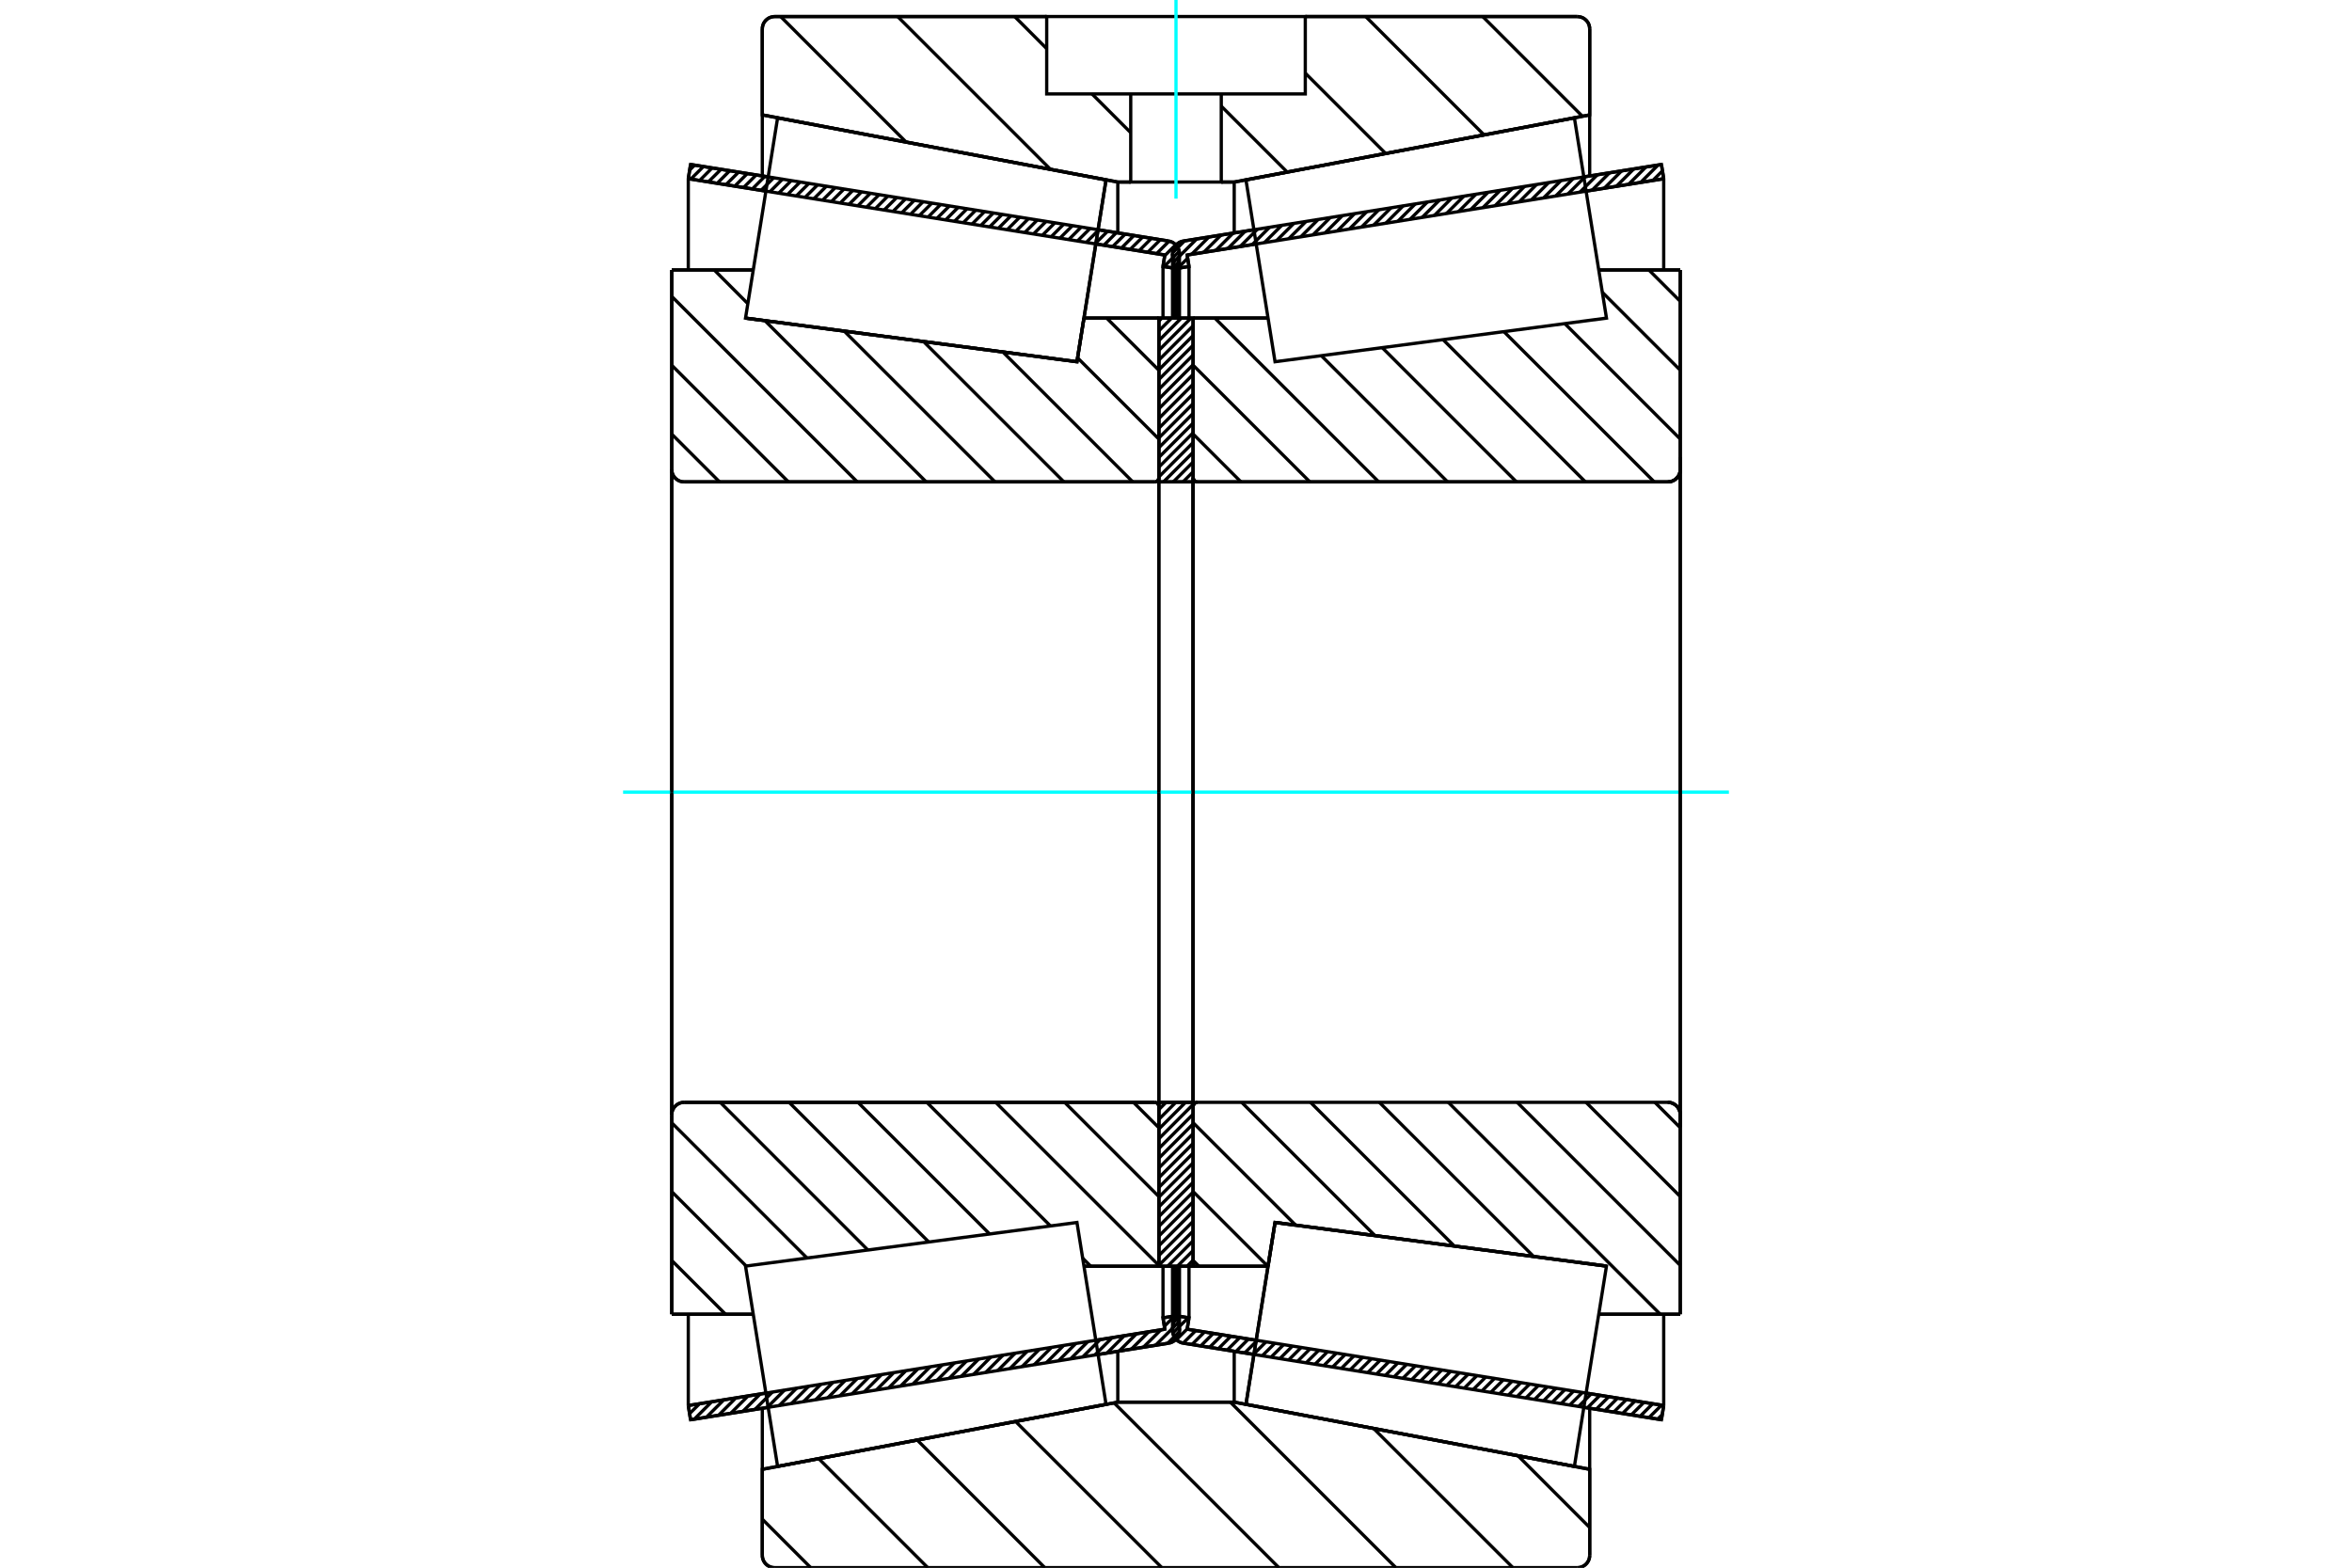 <?xml version="1.0" standalone="no"?>
<!DOCTYPE svg PUBLIC "-//W3C//DTD SVG 1.1//EN"
	"http://www.w3.org/Graphics/SVG/1.1/DTD/svg11.dtd">
<svg xmlns="http://www.w3.org/2000/svg" height="100%" width="100%" viewBox="0 0 36000 24000">
	<rect x="-1800" y="-1200" width="39600" height="26400" style="fill:#FFF"/>
	<g style="fill:none; fill-rule:evenodd" transform="matrix(1 0 0 1 0 0)">
		<g style="fill:none; stroke:#000; stroke-width:50; shape-rendering:geometricPrecision">
			<line x1="25430" y1="21735" x2="24242" y2="21545"/>
			<line x1="19193" y1="20736" x2="18114" y2="20563"/>
			<line x1="25465" y1="21517" x2="25430" y2="21735"/>
			<line x1="18171" y1="20349" x2="19228" y2="20518"/>
			<line x1="24277" y1="21327" x2="25465" y2="21517"/>
			<line x1="18199" y1="20175" x2="18171" y2="20349"/>
			<line x1="17981" y1="20140" x2="18199" y2="20175"/>
			<line x1="17949" y1="20336" x2="17981" y2="20140"/>
			<polyline points="17949,20336 17947,20351 17947,20367 17949,20398 17957,20428 17968,20457 17985,20484 18005,20507 18028,20528 18055,20544 18084,20556 18114,20563"/>
			<line x1="18114" y1="3690" x2="19193" y2="3517"/>
			<line x1="24242" y1="2708" x2="25430" y2="2518"/>
			<polyline points="18114,3690 18084,3697 18055,3709 18028,3726 18005,3746 17985,3770 17968,3796 17957,3825 17949,3855 17947,3886 17947,3902 17949,3918"/>
			<line x1="17981" y1="4114" x2="17949" y2="3918"/>
			<line x1="18199" y1="4079" x2="17981" y2="4114"/>
			<line x1="18171" y1="3904" x2="18199" y2="4079"/>
			<line x1="25465" y1="2736" x2="24277" y2="2926"/>
			<line x1="19228" y1="3735" x2="18171" y2="3904"/>
			<line x1="25430" y1="2518" x2="25465" y2="2736"/>
			<line x1="17981" y1="19384" x2="17981" y2="20140"/>
			<line x1="17981" y1="4114" x2="17981" y2="4869"/>
			<line x1="18199" y1="19384" x2="18199" y2="20175"/>
			<line x1="18199" y1="4079" x2="18199" y2="4869"/>
			<line x1="25465" y1="20120" x2="25465" y2="21517"/>
			<line x1="25465" y1="2736" x2="25465" y2="4133"/>
			<line x1="17947" y1="19384" x2="17947" y2="20367"/>
			<line x1="17947" y1="3886" x2="17947" y2="4869"/>
			<line x1="17886" y1="20563" x2="16807" y2="20736"/>
			<line x1="11758" y1="21545" x2="10570" y2="21735"/>
			<polyline points="17886,20563 17916,20556 17945,20544 17972,20528 17995,20507 18015,20484 18032,20457 18043,20428 18051,20398 18053,20367 18053,20351 18051,20336"/>
			<line x1="18019" y1="20140" x2="18051" y2="20336"/>
			<line x1="17801" y1="20175" x2="18019" y2="20140"/>
			<line x1="17829" y1="20349" x2="17801" y2="20175"/>
			<line x1="10535" y1="21517" x2="11723" y2="21327"/>
			<line x1="16772" y1="20518" x2="17829" y2="20349"/>
			<line x1="10570" y1="21735" x2="10535" y2="21517"/>
			<line x1="10570" y1="2518" x2="11758" y2="2708"/>
			<line x1="16807" y1="3517" x2="17886" y2="3690"/>
			<line x1="10535" y1="2736" x2="10570" y2="2518"/>
			<line x1="17829" y1="3904" x2="16772" y2="3735"/>
			<line x1="11723" y1="2926" x2="10535" y2="2736"/>
			<line x1="17801" y1="4079" x2="17829" y2="3904"/>
			<line x1="18019" y1="4114" x2="17801" y2="4079"/>
			<line x1="18051" y1="3918" x2="18019" y2="4114"/>
			<polyline points="18051,3918 18053,3902 18053,3886 18051,3855 18043,3825 18032,3796 18015,3770 17995,3746 17972,3726 17945,3709 17916,3697 17886,3690"/>
			<line x1="17801" y1="4869" x2="17801" y2="4079"/>
			<line x1="17801" y1="20175" x2="17801" y2="19384"/>
			<line x1="10535" y1="4133" x2="10535" y2="2736"/>
			<line x1="10535" y1="21517" x2="10535" y2="20120"/>
			<line x1="18019" y1="4869" x2="18019" y2="4114"/>
			<line x1="18019" y1="20140" x2="18019" y2="19384"/>
			<line x1="18053" y1="4869" x2="18053" y2="3886"/>
			<line x1="18053" y1="20367" x2="18053" y2="19384"/>
			<line x1="18263" y1="4869" x2="19409" y2="4869"/>
			<polyline points="18263,7314 18264,7324 18267,7334 18270,7343 18276,7351 18282,7359 18290,7365 18298,7370 18307,7374 18317,7377 18327,7377"/>
			<line x1="25528" y1="7377" x2="18327" y2="7377"/>
			<polyline points="25528,7377 25558,7375 25587,7368 25614,7357 25640,7341 25662,7322 25682,7299 25697,7274 25709,7246 25716,7217 25718,7187"/>
			<line x1="25718" y1="4133" x2="25718" y2="7187"/>
			<line x1="25718" y1="4133" x2="24470" y2="4133"/>
			<line x1="24589" y1="19383" x2="24589" y2="19383"/>
			<line x1="25718" y1="20120" x2="24470" y2="20120"/>
			<line x1="25718" y1="17066" x2="25718" y2="20120"/>
			<polyline points="25718,17066 25716,17036 25709,17007 25697,16980 25682,16954 25662,16932 25640,16912 25614,16897 25587,16885 25558,16878 25528,16876"/>
			<polyline points="18327,16876 18317,16877 18307,16879 18298,16883 18290,16888 18282,16895 18276,16902 18270,16911 18267,16920 18264,16929 18263,16939"/>
			<line x1="19409" y1="19385" x2="18263" y2="19385"/>
			<line x1="19516" y1="18715" x2="19409" y2="19385"/>
			<line x1="24589" y1="19383" x2="19516" y2="18715"/>
			<line x1="24470" y1="4886" x2="24470" y2="4886"/>
			<line x1="24470" y1="19368" x2="24470" y2="19367"/>
			<line x1="18263" y1="7377" x2="18263" y2="16876"/>
			<polyline points="18263,7314 18264,7324 18267,7334 18270,7343 18276,7351 18282,7359 18290,7365 18298,7370 18307,7374 18317,7377 18327,7377"/>
			<polyline points="18327,16876 18317,16877 18307,16879 18298,16883 18290,16888 18282,16895 18276,16902 18270,16911 18267,16920 18264,16929 18263,16939"/>
			<polyline points="25528,7377 25558,7375 25587,7368 25614,7357 25640,7341 25662,7322 25682,7299 25697,7274 25709,7246 25716,7217 25718,7187"/>
			<polyline points="25718,17066 25716,17036 25709,17007 25697,16980 25682,16954 25662,16932 25640,16912 25614,16897 25587,16885 25558,16878 25528,16876"/>
			<line x1="17737" y1="19385" x2="16591" y2="19385"/>
			<polyline points="17737,16939 17736,16929 17733,16920 17730,16911 17724,16902 17718,16895 17710,16888 17702,16883 17693,16879 17683,16877 17673,16876"/>
			<line x1="10472" y1="16876" x2="17673" y2="16876"/>
			<polyline points="10472,16876 10442,16878 10413,16885 10386,16897 10360,16912 10338,16932 10318,16954 10303,16980 10291,17007 10284,17036 10282,17066"/>
			<line x1="10282" y1="20120" x2="10282" y2="17066"/>
			<line x1="10282" y1="20120" x2="11530" y2="20120"/>
			<line x1="11411" y1="4870" x2="11411" y2="4870"/>
			<line x1="10282" y1="4133" x2="11530" y2="4133"/>
			<line x1="10282" y1="7187" x2="10282" y2="4133"/>
			<polyline points="10282,7187 10284,7217 10291,7246 10303,7274 10318,7299 10338,7322 10360,7341 10386,7357 10413,7368 10442,7375 10472,7377"/>
			<line x1="17673" y1="7377" x2="10472" y2="7377"/>
			<polyline points="17673,7377 17683,7377 17693,7374 17702,7370 17710,7365 17718,7359 17724,7351 17730,7343 17733,7334 17736,7324 17737,7314"/>
			<line x1="16591" y1="4869" x2="17737" y2="4869"/>
			<line x1="16484" y1="5538" x2="16591" y2="4869"/>
			<line x1="11411" y1="4870" x2="16484" y2="5538"/>
			<line x1="11530" y1="19367" x2="11530" y2="19368"/>
			<line x1="11530" y1="4886" x2="11530" y2="4886"/>
			<line x1="10282" y1="17066" x2="10282" y2="7187"/>
			<line x1="24142" y1="24000" x2="11858" y2="24000"/>
			<polyline points="24142,24000 24172,23998 24201,23991 24229,23979 24254,23964 24277,23944 24296,23922 24312,23896 24323,23869 24330,23840 24332,23810"/>
			<line x1="24332" y1="22494" x2="24332" y2="23810"/>
			<line x1="18891" y1="21466" x2="24332" y2="22494"/>
			<line x1="17109" y1="21466" x2="18891" y2="21466"/>
			<line x1="11668" y1="22494" x2="17109" y2="21466"/>
			<line x1="11668" y1="23810" x2="11668" y2="22494"/>
			<polyline points="11668,23810 11670,23840 11677,23869 11688,23896 11704,23922 11723,23944 11746,23964 11771,23979 11799,23991 11828,23998 11858,24000"/>
			<line x1="11858" y1="253" x2="16021" y2="253"/>
			<line x1="19979" y1="253" x2="24142" y2="253"/>
			<polyline points="11858,253 11828,256 11799,263 11771,274 11746,290 11723,309 11704,332 11688,357 11677,385 11670,414 11668,443"/>
			<line x1="11668" y1="1759" x2="11668" y2="443"/>
			<line x1="17109" y1="2787" x2="11668" y2="1759"/>
			<line x1="18891" y1="2787" x2="18693" y2="2787"/>
			<line x1="17307" y1="2787" x2="17109" y2="2787"/>
			<line x1="24332" y1="1759" x2="18891" y2="2787"/>
			<line x1="24332" y1="443" x2="24332" y2="1759"/>
			<polyline points="24332,443 24330,414 24323,385 24312,357 24296,332 24277,309 24254,290 24229,274 24201,263 24172,256 24142,253"/>
			<line x1="17109" y1="20688" x2="17109" y2="21466"/>
			<line x1="17109" y1="2787" x2="17109" y2="3566"/>
			<line x1="18891" y1="20688" x2="18891" y2="21466"/>
			<line x1="18891" y1="2787" x2="18891" y2="3566"/>
			<line x1="11668" y1="21559" x2="11668" y2="22494"/>
			<line x1="11668" y1="1759" x2="11668" y2="2694"/>
			<line x1="24332" y1="21559" x2="24332" y2="22494"/>
			<line x1="24332" y1="1759" x2="24332" y2="2694"/>
			<line x1="17737" y1="16876" x2="18263" y2="16876"/>
			<line x1="17737" y1="19385" x2="17737" y2="16876"/>
			<line x1="18263" y1="19385" x2="17737" y2="19385"/>
			<line x1="18263" y1="16876" x2="18263" y2="19385"/>
			<line x1="18263" y1="7377" x2="17737" y2="7377"/>
			<line x1="18263" y1="4869" x2="18263" y2="7377"/>
			<line x1="17737" y1="4869" x2="18263" y2="4869"/>
			<line x1="17737" y1="7377" x2="17737" y2="4869"/>
			<line x1="18263" y1="7377" x2="18263" y2="16876"/>
			<line x1="17737" y1="7377" x2="17737" y2="16876"/>
		</g>
		<g style="fill:none; stroke:#0FF; stroke-width:50; shape-rendering:geometricPrecision">
			<line x1="9537" y1="12127" x2="26463" y2="12127"/>
		</g>
		<g style="fill:none; stroke:#000; stroke-width:50; shape-rendering:geometricPrecision">
			<line x1="22694" y1="253" x2="24221" y2="1780"/>
			<line x1="20903" y1="253" x2="22715" y2="2065"/>
			<line x1="19979" y1="1120" x2="21208" y2="2349"/>
			<line x1="18693" y1="1625" x2="19702" y2="2634"/>
			<line x1="15530" y1="253" x2="16021" y2="745"/>
			<line x1="16714" y1="1438" x2="17307" y2="2031"/>
			<line x1="13739" y1="253" x2="16078" y2="2592"/>
			<line x1="11948" y1="253" x2="13869" y2="2175"/>
			<line x1="23235" y1="22287" x2="24332" y2="23385"/>
			<line x1="21026" y1="21870" x2="23157" y2="24000"/>
			<line x1="18832" y1="21466" x2="21366" y2="24000"/>
			<line x1="17052" y1="21477" x2="19575" y2="24000"/>
			<line x1="15545" y1="21762" x2="17784" y2="24000"/>
			<line x1="14039" y1="22046" x2="15992" y2="24000"/>
			<line x1="12532" y1="22331" x2="14201" y2="24000"/>
			<line x1="11668" y1="23257" x2="12410" y2="24000"/>
			<line x1="19979" y1="253" x2="24142" y2="253"/>
			<polyline points="24332,443 24330,414 24323,385 24312,357 24296,332 24277,309 24254,290 24229,274 24201,263 24172,256 24142,253"/>
			<polyline points="24332,443 24332,1759 18891,2787 18693,2787"/>
			<polyline points="16021,253 11858,253 11828,256 11799,263 11771,274 11746,290 11723,309 11704,332 11688,357 11677,385 11670,414 11668,443 11668,1759 17109,2787 17307,2787"/>
			<polyline points="18000,21466 17109,21466 11668,22494 11668,23810 11670,23840 11677,23869 11688,23896 11704,23922 11723,23944 11746,23964 11771,23979 11799,23991 11828,23998 11858,24000 18000,24000"/>
			<polyline points="18000,21466 18891,21466 24332,22494 24332,23810"/>
			<polyline points="24142,24000 24172,23998 24201,23991 24229,23979 24254,23964 24277,23944 24296,23922 24312,23896 24323,23869 24330,23840 24332,23810"/>
			<line x1="24142" y1="24000" x2="18000" y2="24000"/>
			<line x1="16938" y1="4869" x2="17737" y2="5667"/>
			<line x1="16493" y1="5478" x2="17737" y2="6721"/>
			<line x1="15350" y1="5389" x2="17338" y2="7377"/>
			<line x1="14136" y1="5229" x2="16284" y2="7377"/>
			<line x1="12922" y1="5069" x2="15230" y2="7377"/>
			<line x1="11708" y1="4909" x2="14176" y2="7377"/>
			<line x1="10932" y1="4133" x2="11447" y2="4649"/>
			<line x1="10282" y1="4538" x2="13121" y2="7377"/>
			<line x1="10282" y1="5592" x2="12067" y2="7377"/>
			<line x1="10282" y1="6646" x2="11013" y2="7377"/>
			<line x1="17349" y1="16876" x2="17737" y2="17264"/>
			<line x1="16295" y1="16876" x2="17737" y2="18318"/>
			<line x1="15240" y1="16876" x2="17737" y2="19372"/>
			<line x1="16571" y1="19261" x2="16695" y2="19385"/>
			<line x1="14186" y1="16876" x2="16079" y2="18769"/>
			<line x1="13132" y1="16876" x2="15147" y2="18891"/>
			<line x1="12078" y1="16876" x2="14216" y2="19014"/>
			<line x1="11024" y1="16876" x2="13284" y2="19137"/>
			<line x1="10282" y1="17189" x2="12352" y2="19259"/>
			<line x1="10282" y1="18243" x2="11421" y2="19382"/>
			<line x1="10282" y1="19297" x2="11105" y2="20120"/>
			<polyline points="17737,12127 17737,4869 17737,7314"/>
			<polyline points="17673,7377 17683,7377 17693,7374 17702,7370 17710,7365 17718,7359 17724,7351 17730,7343 17733,7334 17736,7324 17737,7314"/>
			<line x1="17673" y1="7377" x2="10472" y2="7377"/>
			<polyline points="10282,7187 10284,7217 10291,7246 10303,7274 10318,7299 10338,7322 10360,7341 10386,7357 10413,7368 10442,7375 10472,7377"/>
			<line x1="10282" y1="7187" x2="10282" y2="4133"/>
			<line x1="10282" y1="7187" x2="10282" y2="12127"/>
			<line x1="10282" y1="4133" x2="11530" y2="4133"/>
			<line x1="16591" y1="4869" x2="17737" y2="4869"/>
			<line x1="17737" y1="19385" x2="16591" y2="19385"/>
			<line x1="11530" y1="20120" x2="10282" y2="20120"/>
			<line x1="10282" y1="12127" x2="10282" y2="17066"/>
			<line x1="10282" y1="20120" x2="10282" y2="17066"/>
			<polyline points="10472,16876 10442,16878 10413,16885 10386,16897 10360,16912 10338,16932 10318,16954 10303,16980 10291,17007 10284,17036 10282,17066"/>
			<line x1="10472" y1="16876" x2="17673" y2="16876"/>
			<polyline points="17737,16939 17736,16929 17733,16920 17730,16911 17724,16902 17718,16895 17710,16888 17702,16883 17693,16879 17683,16877 17673,16876"/>
			<polyline points="17737,16939 17737,19385 17737,12127"/>
			<line x1="25238" y1="4133" x2="25718" y2="4613"/>
			<line x1="24525" y1="4474" x2="25718" y2="5667"/>
			<line x1="23951" y1="4954" x2="25718" y2="6721"/>
			<line x1="23019" y1="5077" x2="25320" y2="7377"/>
			<line x1="22088" y1="5200" x2="24266" y2="7377"/>
			<line x1="21156" y1="5322" x2="23211" y2="7377"/>
			<line x1="20224" y1="5445" x2="22157" y2="7377"/>
			<line x1="18594" y1="4869" x2="21103" y2="7377"/>
			<line x1="18263" y1="5592" x2="20049" y2="7377"/>
			<line x1="18263" y1="6646" x2="18994" y2="7377"/>
			<line x1="25330" y1="16876" x2="25718" y2="17264"/>
			<line x1="24276" y1="16876" x2="25718" y2="18318"/>
			<line x1="23222" y1="16876" x2="25718" y2="19372"/>
			<line x1="22168" y1="16876" x2="25412" y2="20120"/>
			<line x1="21113" y1="16876" x2="23474" y2="19236"/>
			<line x1="20059" y1="16876" x2="22260" y2="19076"/>
			<line x1="19005" y1="16876" x2="21046" y2="18917"/>
			<line x1="18263" y1="17189" x2="19832" y2="18757"/>
			<line x1="18263" y1="18243" x2="19405" y2="19385"/>
			<line x1="18263" y1="19297" x2="18351" y2="19385"/>
			<polyline points="18263,12127 18263,4869 18263,7314 18264,7324 18267,7334 18270,7343 18276,7351 18282,7359 18290,7365 18298,7370 18307,7374 18317,7377 18327,7377 25528,7377 25558,7375 25587,7368 25614,7357 25640,7341 25662,7322 25682,7299 25697,7274 25709,7246 25716,7217 25718,7187 25718,4133"/>
			<line x1="25718" y1="7187" x2="25718" y2="12127"/>
			<line x1="25718" y1="4133" x2="24470" y2="4133"/>
			<line x1="19409" y1="4869" x2="18263" y2="4869"/>
			<line x1="18263" y1="19385" x2="19409" y2="19385"/>
			<line x1="24470" y1="20120" x2="25718" y2="20120"/>
			<line x1="25718" y1="12127" x2="25718" y2="17066"/>
			<polyline points="25718,20120 25718,17066 25716,17036 25709,17007 25697,16980 25682,16954 25662,16932 25640,16912 25614,16897 25587,16885 25558,16878 25528,16876 18327,16876 18317,16877 18307,16879 18298,16883 18290,16888 18282,16895 18276,16902 18270,16911 18267,16920 18264,16929 18263,16939 18263,19385 18263,12127"/>
			<line x1="18263" y1="19292" x2="18170" y2="19385"/>
			<line x1="18263" y1="19143" x2="18021" y2="19385"/>
			<line x1="18263" y1="18994" x2="17872" y2="19385"/>
			<line x1="18263" y1="18845" x2="17737" y2="19371"/>
			<line x1="18263" y1="18696" x2="17737" y2="19222"/>
			<line x1="18263" y1="18546" x2="17737" y2="19073"/>
			<line x1="18263" y1="18397" x2="17737" y2="18924"/>
			<line x1="18263" y1="18248" x2="17737" y2="18775"/>
			<line x1="18263" y1="18099" x2="17737" y2="18626"/>
			<line x1="18263" y1="17950" x2="17737" y2="18477"/>
			<line x1="18263" y1="17801" x2="17737" y2="18328"/>
			<line x1="18263" y1="17652" x2="17737" y2="18179"/>
			<line x1="18263" y1="17503" x2="17737" y2="18030"/>
			<line x1="18263" y1="17354" x2="17737" y2="17881"/>
			<line x1="18263" y1="17205" x2="17737" y2="17732"/>
			<line x1="18263" y1="17056" x2="17737" y2="17583"/>
			<line x1="18263" y1="16907" x2="17737" y2="17434"/>
			<line x1="18146" y1="16876" x2="17737" y2="17285"/>
			<line x1="17997" y1="16876" x2="17737" y2="17136"/>
			<line x1="17848" y1="16876" x2="17737" y2="16987"/>
			<line x1="18263" y1="7370" x2="18256" y2="7377"/>
			<line x1="18263" y1="7221" x2="18107" y2="7377"/>
			<line x1="18263" y1="7072" x2="17958" y2="7377"/>
			<line x1="18263" y1="6923" x2="17809" y2="7377"/>
			<line x1="18263" y1="6774" x2="17737" y2="7301"/>
			<line x1="18263" y1="6625" x2="17737" y2="7152"/>
			<line x1="18263" y1="6476" x2="17737" y2="7003"/>
			<line x1="18263" y1="6327" x2="17737" y2="6854"/>
			<line x1="18263" y1="6178" x2="17737" y2="6705"/>
			<line x1="18263" y1="6029" x2="17737" y2="6556"/>
			<line x1="18263" y1="5880" x2="17737" y2="6407"/>
			<line x1="18263" y1="5731" x2="17737" y2="6258"/>
			<line x1="18263" y1="5582" x2="17737" y2="6109"/>
			<line x1="18263" y1="5433" x2="17737" y2="5960"/>
			<line x1="18263" y1="5284" x2="17737" y2="5811"/>
			<line x1="18263" y1="5135" x2="17737" y2="5662"/>
			<line x1="18263" y1="4986" x2="17737" y2="5513"/>
			<line x1="18231" y1="4869" x2="17737" y2="5364"/>
			<line x1="18082" y1="4869" x2="17737" y2="5215"/>
			<line x1="17933" y1="4869" x2="17737" y2="5066"/>
			<line x1="17784" y1="4869" x2="17737" y2="4917"/>
			<polyline points="17737,7377 17737,4869 18263,4869 18263,7377 17737,7377"/>
			<polyline points="17737,16876 18263,16876 18263,19385 17737,19385 17737,16876"/>
			<polyline points="18000,2787 18693,2787 18693,1438 19979,1438 19979,253 16021,253 16021,1438 17307,1438 18693,1438"/>
			<polyline points="17307,1438 17307,2787 18000,2787"/>
		</g>
		<g style="fill:none; stroke:#0FF; stroke-width:50; shape-rendering:geometricPrecision">
			<line x1="18000" y1="3041" x2="18000" y2="0"/>
		</g>
		<g style="fill:none; stroke:#000; stroke-width:50; shape-rendering:geometricPrecision">
			<line x1="25718" y1="17256" x2="25718" y2="6997"/>
			<line x1="18263" y1="16939" x2="18263" y2="7314"/>
			<polyline points="16707,4146 16484,5538 11411,4870 11411,4870"/>
			<polyline points="16929,2755 16929,2755 16707,4146"/>
			<polyline points="19293,20107 19516,18715 24589,19383 24589,19383"/>
			<polyline points="19071,21499 19071,21499 19293,20107"/>
			<polyline points="16707,20107 16929,21499 11902,22449 11657,20916 11411,19383 16484,18715 16707,20107"/>
			<polyline points="16707,4146 16484,5538 11411,4870 11657,3338 11902,1805 16929,2755 16707,4146"/>
			<polyline points="19293,20107 19516,18715 24589,19383 24343,20916 24098,22449 19071,21499 19293,20107"/>
			<polyline points="19293,4146 19071,2755 24098,1805 24343,3338 24589,4870 19516,5538 19293,4146"/>
			<line x1="18052" y1="20386" x2="17873" y2="20565"/>
			<line x1="18036" y1="20246" x2="17687" y2="20595"/>
			<line x1="17980" y1="20146" x2="17822" y2="20304"/>
			<line x1="17768" y1="20359" x2="17501" y2="20625"/>
			<line x1="17582" y1="20389" x2="17316" y2="20655"/>
			<line x1="17396" y1="20418" x2="17130" y2="20684"/>
			<line x1="17210" y1="20448" x2="16944" y2="20714"/>
			<line x1="17024" y1="20478" x2="16758" y2="20744"/>
			<line x1="16839" y1="20508" x2="16572" y2="20774"/>
			<line x1="16653" y1="20537" x2="16387" y2="20803"/>
			<line x1="16467" y1="20567" x2="16201" y2="20833"/>
			<line x1="16281" y1="20597" x2="16015" y2="20863"/>
			<line x1="16095" y1="20627" x2="15829" y2="20893"/>
			<line x1="15910" y1="20656" x2="15643" y2="20923"/>
			<line x1="15724" y1="20686" x2="15458" y2="20952"/>
			<line x1="15538" y1="20716" x2="15272" y2="20982"/>
			<line x1="15352" y1="20746" x2="15086" y2="21012"/>
			<line x1="15166" y1="20775" x2="14900" y2="21042"/>
			<line x1="14981" y1="20805" x2="14714" y2="21071"/>
			<line x1="14795" y1="20835" x2="14529" y2="21101"/>
			<line x1="14609" y1="20865" x2="14343" y2="21131"/>
			<line x1="14423" y1="20894" x2="14157" y2="21161"/>
			<line x1="14237" y1="20924" x2="13971" y2="21190"/>
			<line x1="14052" y1="20954" x2="13785" y2="21220"/>
			<line x1="13866" y1="20984" x2="13600" y2="21250"/>
			<line x1="13680" y1="21014" x2="13414" y2="21280"/>
			<line x1="13494" y1="21043" x2="13228" y2="21309"/>
			<line x1="13308" y1="21073" x2="13042" y2="21339"/>
			<line x1="13122" y1="21103" x2="12856" y2="21369"/>
			<line x1="12937" y1="21133" x2="12671" y2="21399"/>
			<line x1="12751" y1="21162" x2="12485" y2="21428"/>
			<line x1="12565" y1="21192" x2="12299" y2="21458"/>
			<line x1="12379" y1="21222" x2="12113" y2="21488"/>
			<line x1="12193" y1="21252" x2="11927" y2="21518"/>
			<line x1="12008" y1="21281" x2="11742" y2="21547"/>
			<line x1="11822" y1="21311" x2="11556" y2="21577"/>
			<line x1="11636" y1="21341" x2="11370" y2="21607"/>
			<line x1="11450" y1="21371" x2="11184" y2="21637"/>
			<line x1="11264" y1="21400" x2="10998" y2="21667"/>
			<line x1="11079" y1="21430" x2="10813" y2="21696"/>
			<line x1="10893" y1="21460" x2="10627" y2="21726"/>
			<line x1="10707" y1="21490" x2="10555" y2="21641"/>
			<line x1="18034" y1="4020" x2="17951" y2="4103"/>
			<line x1="18049" y1="3848" x2="17817" y2="4081"/>
			<line x1="17996" y1="3746" x2="17828" y2="3914"/>
			<line x1="17894" y1="3692" x2="17702" y2="3884"/>
			<line x1="17760" y1="3670" x2="17567" y2="3863"/>
			<line x1="17625" y1="3648" x2="17433" y2="3841"/>
			<line x1="17491" y1="3627" x2="17298" y2="3819"/>
			<line x1="17356" y1="3605" x2="17164" y2="3798"/>
			<line x1="17222" y1="3584" x2="17029" y2="3776"/>
			<line x1="17087" y1="3562" x2="16895" y2="3755"/>
			<line x1="16953" y1="3541" x2="16760" y2="3733"/>
			<line x1="16818" y1="3519" x2="16626" y2="3712"/>
			<line x1="16684" y1="3498" x2="16491" y2="3690"/>
			<line x1="16549" y1="3476" x2="16357" y2="3669"/>
			<line x1="16415" y1="3454" x2="16222" y2="3647"/>
			<line x1="16280" y1="3433" x2="16088" y2="3626"/>
			<line x1="16146" y1="3411" x2="15953" y2="3604"/>
			<line x1="16011" y1="3390" x2="15819" y2="3582"/>
			<line x1="15877" y1="3368" x2="15684" y2="3561"/>
			<line x1="15742" y1="3347" x2="15550" y2="3539"/>
			<line x1="15608" y1="3325" x2="15415" y2="3518"/>
			<line x1="15473" y1="3304" x2="15281" y2="3496"/>
			<line x1="15339" y1="3282" x2="15146" y2="3475"/>
			<line x1="15204" y1="3261" x2="15012" y2="3453"/>
			<line x1="15070" y1="3239" x2="14877" y2="3432"/>
			<line x1="14935" y1="3217" x2="14743" y2="3410"/>
			<line x1="14801" y1="3196" x2="14608" y2="3389"/>
			<line x1="14666" y1="3174" x2="14474" y2="3367"/>
			<line x1="14532" y1="3153" x2="14339" y2="3345"/>
			<line x1="14397" y1="3131" x2="14205" y2="3324"/>
			<line x1="14263" y1="3110" x2="14070" y2="3302"/>
			<line x1="14128" y1="3088" x2="13936" y2="3281"/>
			<line x1="13994" y1="3067" x2="13801" y2="3259"/>
			<line x1="13859" y1="3045" x2="13667" y2="3238"/>
			<line x1="13725" y1="3024" x2="13532" y2="3216"/>
			<line x1="13590" y1="3002" x2="13398" y2="3195"/>
			<line x1="13456" y1="2980" x2="13263" y2="3173"/>
			<line x1="13321" y1="2959" x2="13129" y2="3152"/>
			<line x1="13187" y1="2937" x2="12994" y2="3130"/>
			<line x1="13052" y1="2916" x2="12860" y2="3109"/>
			<line x1="12918" y1="2894" x2="12725" y2="3087"/>
			<line x1="12783" y1="2873" x2="12591" y2="3065"/>
			<line x1="12649" y1="2851" x2="12456" y2="3044"/>
			<line x1="12514" y1="2830" x2="12322" y2="3022"/>
			<line x1="12380" y1="2808" x2="12187" y2="3001"/>
			<line x1="12245" y1="2787" x2="12053" y2="2979"/>
			<line x1="12111" y1="2765" x2="11918" y2="2958"/>
			<line x1="11976" y1="2744" x2="11784" y2="2936"/>
			<line x1="11842" y1="2722" x2="11649" y2="2915"/>
			<line x1="11707" y1="2700" x2="11515" y2="2893"/>
			<line x1="11573" y1="2679" x2="11380" y2="2872"/>
			<line x1="11438" y1="2657" x2="11246" y2="2850"/>
			<line x1="11304" y1="2636" x2="11111" y2="2828"/>
			<line x1="11169" y1="2614" x2="10977" y2="2807"/>
			<line x1="11035" y1="2593" x2="10842" y2="2785"/>
			<line x1="10900" y1="2571" x2="10708" y2="2764"/>
			<line x1="10766" y1="2550" x2="10573" y2="2742"/>
			<line x1="10631" y1="2528" x2="10557" y2="2603"/>
			<polyline points="10535,2736 10570,2518 17886,3690"/>
			<polyline points="18051,3918 18053,3887 18051,3855 18044,3825 18032,3796 18015,3770 17995,3746 17972,3726 17945,3709 17916,3697 17886,3690"/>
			<polyline points="18051,3918 18019,4114 17801,4079 17829,3904 10535,2736"/>
			<polyline points="10535,21517 17829,20349 17801,20175 18019,20140 18051,20336"/>
			<polyline points="17886,20563 17916,20556 17945,20544 17972,20528 17995,20507 18015,20484 18032,20457 18044,20428 18051,20398 18053,20367 18051,20336"/>
			<polyline points="17886,20563 10570,21735 10535,21517"/>
			<line x1="25442" y1="21656" x2="25372" y2="21726"/>
			<line x1="25431" y1="21512" x2="25238" y2="21704"/>
			<line x1="25296" y1="21490" x2="25103" y2="21683"/>
			<line x1="25162" y1="21469" x2="24969" y2="21661"/>
			<line x1="25027" y1="21447" x2="24834" y2="21640"/>
			<line x1="24893" y1="21426" x2="24700" y2="21618"/>
			<line x1="24758" y1="21404" x2="24565" y2="21597"/>
			<line x1="24624" y1="21382" x2="24431" y2="21575"/>
			<line x1="24489" y1="21361" x2="24296" y2="21554"/>
			<line x1="24355" y1="21339" x2="24162" y2="21532"/>
			<line x1="24220" y1="21318" x2="24027" y2="21510"/>
			<line x1="24086" y1="21296" x2="23893" y2="21489"/>
			<line x1="23951" y1="21275" x2="23758" y2="21467"/>
			<line x1="23817" y1="21253" x2="23624" y2="21446"/>
			<line x1="23682" y1="21232" x2="23489" y2="21424"/>
			<line x1="23548" y1="21210" x2="23355" y2="21403"/>
			<line x1="23413" y1="21189" x2="23220" y2="21381"/>
			<line x1="23279" y1="21167" x2="23086" y2="21360"/>
			<line x1="23144" y1="21145" x2="22951" y2="21338"/>
			<line x1="23010" y1="21124" x2="22817" y2="21317"/>
			<line x1="22875" y1="21102" x2="22682" y2="21295"/>
			<line x1="22741" y1="21081" x2="22548" y2="21274"/>
			<line x1="22606" y1="21059" x2="22413" y2="21252"/>
			<line x1="22472" y1="21038" x2="22279" y2="21230"/>
			<line x1="22337" y1="21016" x2="22144" y2="21209"/>
			<line x1="22203" y1="20995" x2="22010" y2="21187"/>
			<line x1="22068" y1="20973" x2="21875" y2="21166"/>
			<line x1="21934" y1="20952" x2="21741" y2="21144"/>
			<line x1="21799" y1="20930" x2="21606" y2="21123"/>
			<line x1="21665" y1="20909" x2="21472" y2="21101"/>
			<line x1="21530" y1="20887" x2="21337" y2="21080"/>
			<line x1="21396" y1="20865" x2="21203" y2="21058"/>
			<line x1="21261" y1="20844" x2="21068" y2="21037"/>
			<line x1="21127" y1="20822" x2="20934" y2="21015"/>
			<line x1="20992" y1="20801" x2="20799" y2="20993"/>
			<line x1="20858" y1="20779" x2="20665" y2="20972"/>
			<line x1="20723" y1="20758" x2="20530" y2="20950"/>
			<line x1="20589" y1="20736" x2="20396" y2="20929"/>
			<line x1="20454" y1="20715" x2="20261" y2="20907"/>
			<line x1="20320" y1="20693" x2="20127" y2="20886"/>
			<line x1="20185" y1="20672" x2="19992" y2="20864"/>
			<line x1="20051" y1="20650" x2="19858" y2="20843"/>
			<line x1="19916" y1="20628" x2="19723" y2="20821"/>
			<line x1="19782" y1="20607" x2="19589" y2="20800"/>
			<line x1="19647" y1="20585" x2="19454" y2="20778"/>
			<line x1="19513" y1="20564" x2="19320" y2="20756"/>
			<line x1="19378" y1="20542" x2="19185" y2="20735"/>
			<line x1="19244" y1="20521" x2="19051" y2="20713"/>
			<line x1="19109" y1="20499" x2="18916" y2="20692"/>
			<line x1="18975" y1="20478" x2="18782" y2="20670"/>
			<line x1="18840" y1="20456" x2="18647" y2="20649"/>
			<line x1="18706" y1="20435" x2="18513" y2="20627"/>
			<line x1="18571" y1="20413" x2="18378" y2="20606"/>
			<line x1="18437" y1="20391" x2="18244" y2="20584"/>
			<line x1="18302" y1="20370" x2="18110" y2="20562"/>
			<line x1="18171" y1="20345" x2="18007" y2="20509"/>
			<line x1="18187" y1="20173" x2="17951" y2="20409"/>
			<line x1="18053" y1="20151" x2="17965" y2="20239"/>
			<line x1="25445" y1="2616" x2="25298" y2="2763"/>
			<line x1="25379" y1="2526" x2="25112" y2="2793"/>
			<line x1="25193" y1="2556" x2="24927" y2="2822"/>
			<line x1="25007" y1="2586" x2="24741" y2="2852"/>
			<line x1="24821" y1="2616" x2="24555" y2="2882"/>
			<line x1="24635" y1="2646" x2="24369" y2="2912"/>
			<line x1="24450" y1="2675" x2="24183" y2="2941"/>
			<line x1="24264" y1="2705" x2="23998" y2="2971"/>
			<line x1="24078" y1="2735" x2="23812" y2="3001"/>
			<line x1="23892" y1="2765" x2="23626" y2="3031"/>
			<line x1="23706" y1="2794" x2="23440" y2="3060"/>
			<line x1="23520" y1="2824" x2="23254" y2="3090"/>
			<line x1="23335" y1="2854" x2="23069" y2="3120"/>
			<line x1="23149" y1="2884" x2="22883" y2="3150"/>
			<line x1="22963" y1="2913" x2="22697" y2="3180"/>
			<line x1="22777" y1="2943" x2="22511" y2="3209"/>
			<line x1="22591" y1="2973" x2="22325" y2="3239"/>
			<line x1="22406" y1="3003" x2="22140" y2="3269"/>
			<line x1="22220" y1="3032" x2="21954" y2="3299"/>
			<line x1="22034" y1="3062" x2="21768" y2="3328"/>
			<line x1="21848" y1="3092" x2="21582" y2="3358"/>
			<line x1="21662" y1="3122" x2="21396" y2="3388"/>
			<line x1="21477" y1="3151" x2="21211" y2="3418"/>
			<line x1="21291" y1="3181" x2="21025" y2="3447"/>
			<line x1="21105" y1="3211" x2="20839" y2="3477"/>
			<line x1="20919" y1="3241" x2="20653" y2="3507"/>
			<line x1="20733" y1="3271" x2="20467" y2="3537"/>
			<line x1="20548" y1="3300" x2="20282" y2="3566"/>
			<line x1="20362" y1="3330" x2="20096" y2="3596"/>
			<line x1="20176" y1="3360" x2="19910" y2="3626"/>
			<line x1="19990" y1="3390" x2="19724" y2="3656"/>
			<line x1="19804" y1="3419" x2="19538" y2="3685"/>
			<line x1="19619" y1="3449" x2="19352" y2="3715"/>
			<line x1="19433" y1="3479" x2="19167" y2="3745"/>
			<line x1="19247" y1="3509" x2="18981" y2="3775"/>
			<line x1="19061" y1="3538" x2="18795" y2="3804"/>
			<line x1="18875" y1="3568" x2="18609" y2="3834"/>
			<line x1="18690" y1="3598" x2="18423" y2="3864"/>
			<line x1="18504" y1="3628" x2="18238" y2="3894"/>
			<line x1="18178" y1="3953" x2="18025" y2="4107"/>
			<line x1="18318" y1="3657" x2="17964" y2="4011"/>
			<line x1="18132" y1="3687" x2="17947" y2="3872"/>
			<polyline points="25465,2736 25430,2518 18114,3690 18084,3697 18055,3709 18028,3726 18005,3746 17985,3770 17968,3796 17956,3825 17949,3855 17947,3887 17949,3918 17981,4114 18199,4079 18171,3904 25465,2736"/>
			<polyline points="25465,21517 18171,20349 18199,20175 17981,20140 17949,20336 17947,20367 17949,20398 17956,20428 17968,20457 17985,20484 18005,20507 18028,20528 18055,20544 18084,20556 18114,20563 25430,21735 25465,21517"/>
		</g>
	</g>
</svg>
